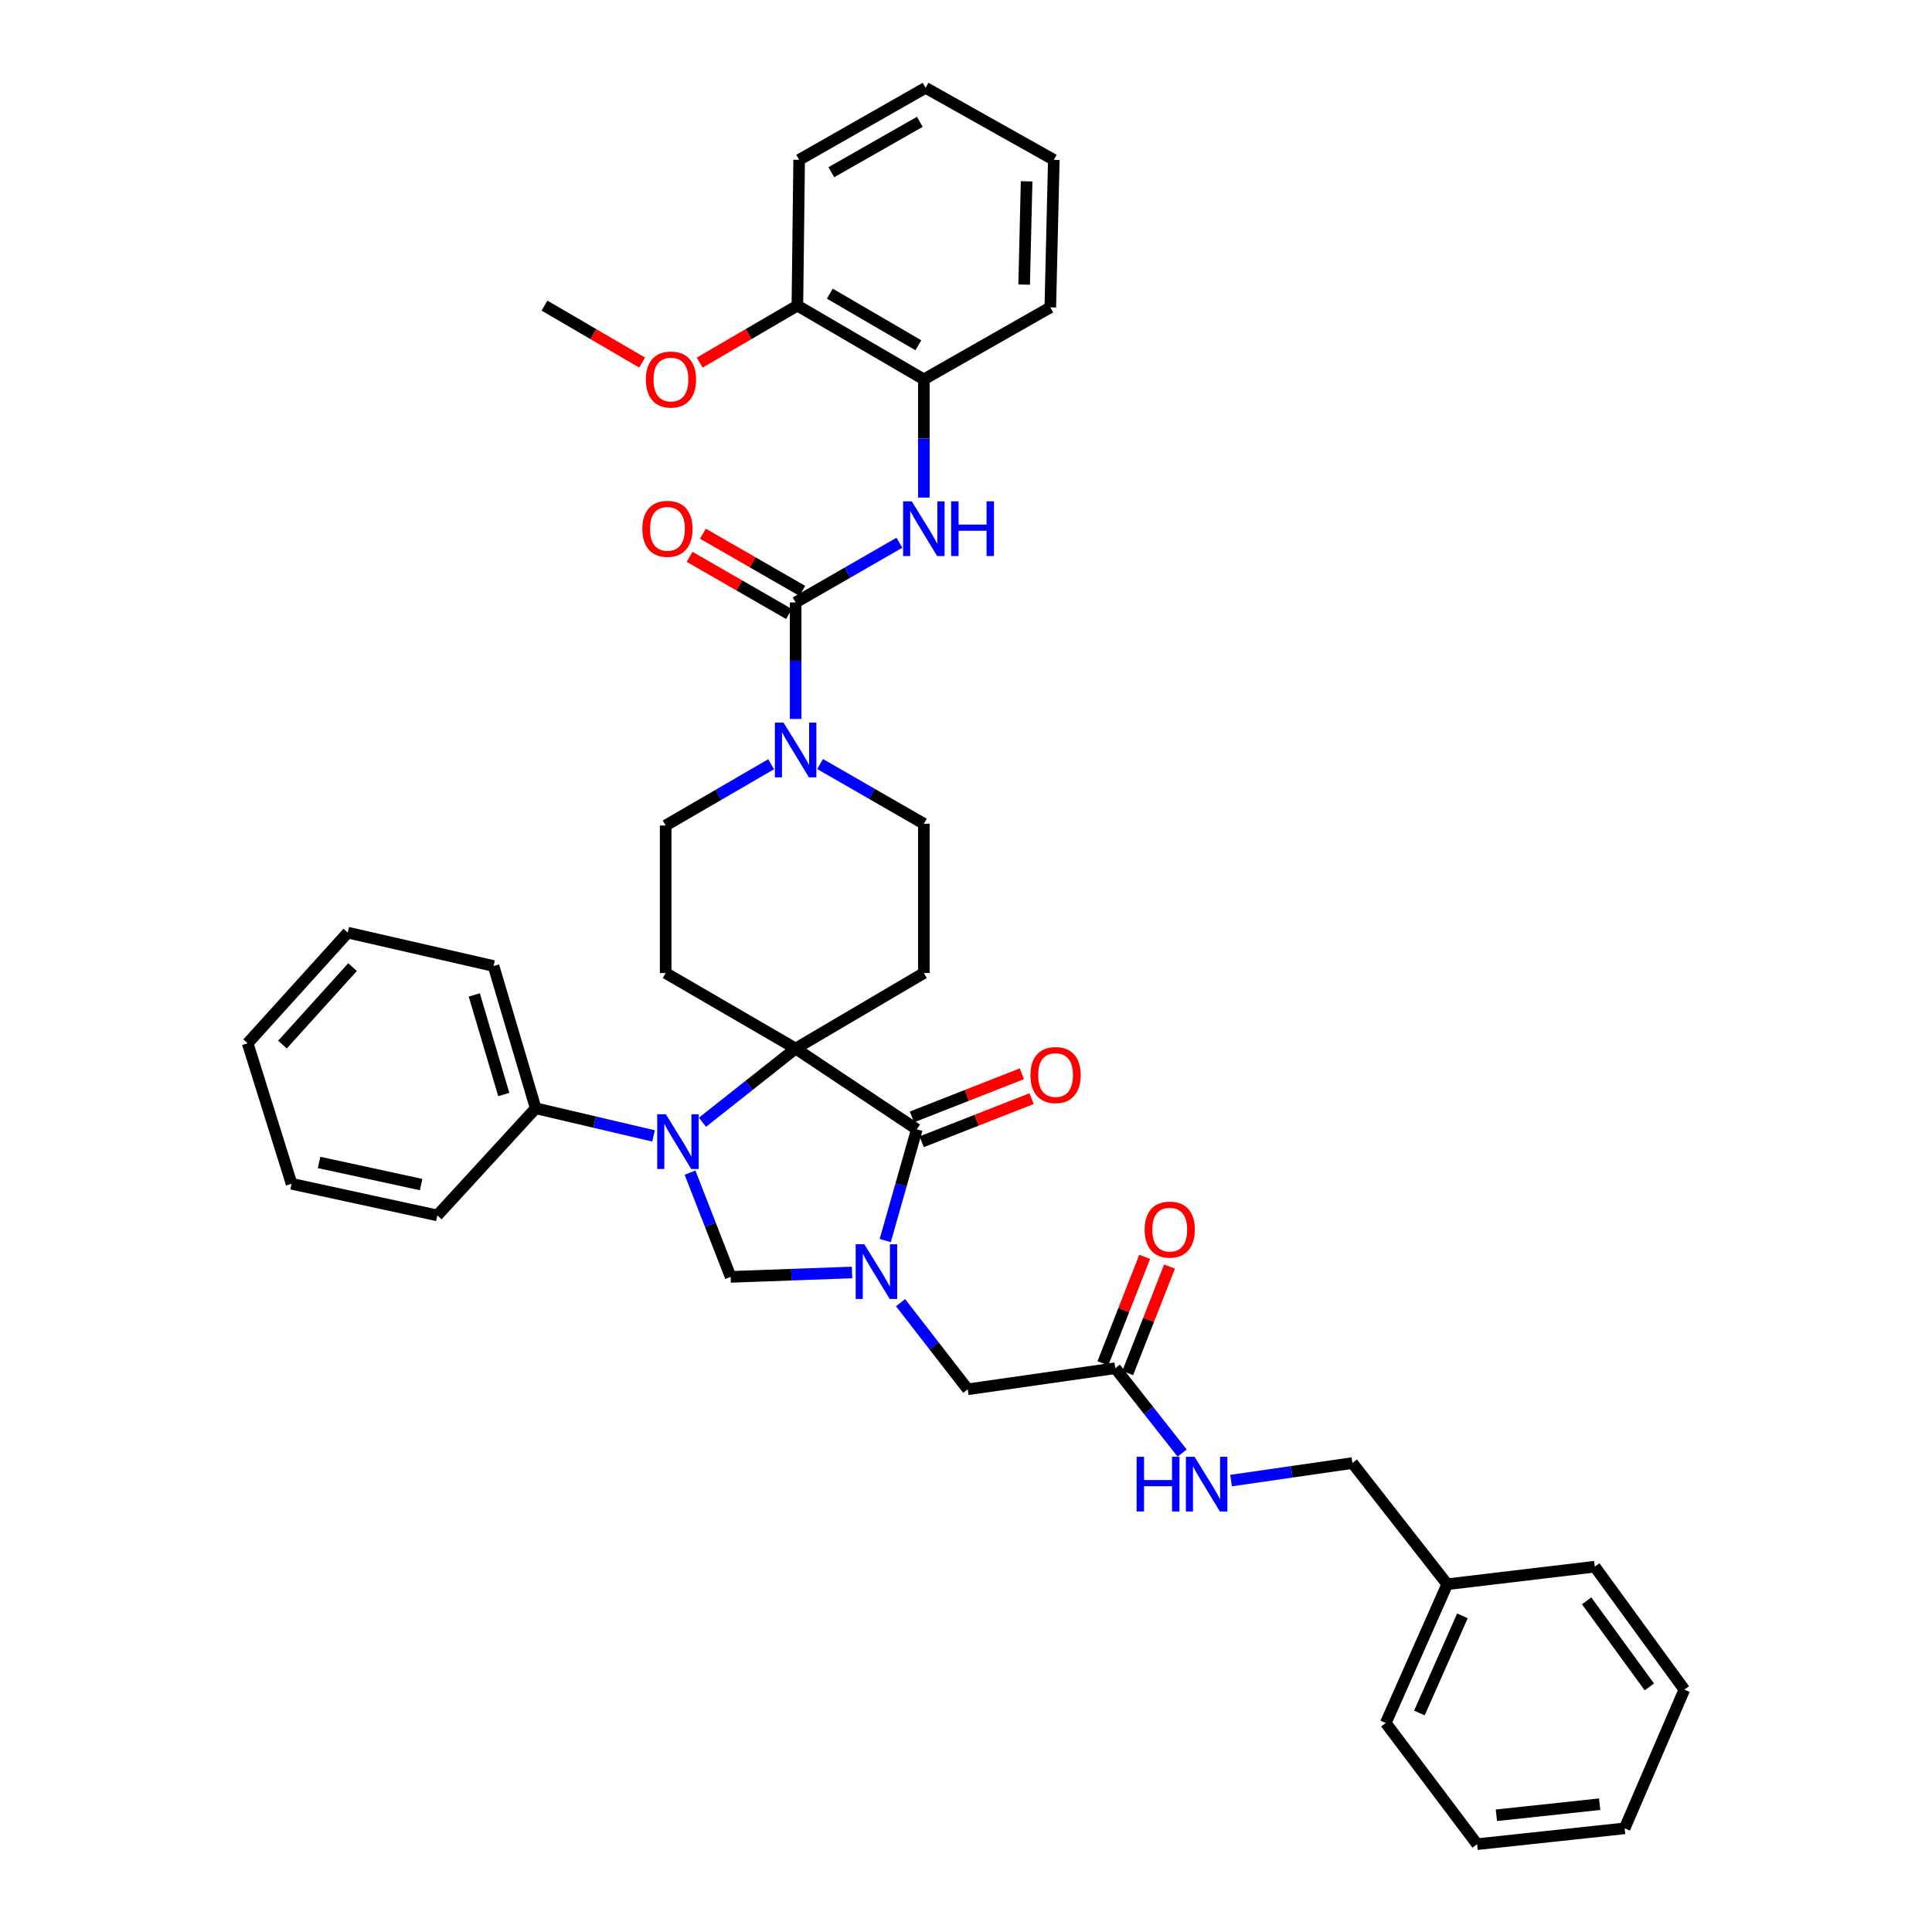<?xml version='1.0' encoding='iso-8859-1'?>
<svg version='1.1' baseProfile='full'
              xmlns='http://www.w3.org/2000/svg'
                      xmlns:rdkit='http://www.rdkit.org/xml'
                      xmlns:xlink='http://www.w3.org/1999/xlink'
                  xml:space='preserve'
width='1000px' height='1000px' viewBox='0 0 1000 1000'>
<!-- END OF HEADER -->
<rect style='opacity:1.0;fill:#FFFFFF;stroke:none' width='1000' height='1000' x='0' y='0'> </rect>
<path class='bond-0' d='M 478.181,196.366 L 412.726,158.185' style='fill:none;fill-rule:evenodd;stroke:#000000;stroke-width:6px;stroke-linecap:butt;stroke-linejoin:miter;stroke-opacity:1' />
<path class='bond-0' d='M 475.323,178.706 L 429.504,151.98' style='fill:none;fill-rule:evenodd;stroke:#000000;stroke-width:6px;stroke-linecap:butt;stroke-linejoin:miter;stroke-opacity:1' />
<path class='bond-1' d='M 478.181,196.366 L 543.637,159.091' style='fill:none;fill-rule:evenodd;stroke:#000000;stroke-width:6px;stroke-linecap:butt;stroke-linejoin:miter;stroke-opacity:1' />
<path class='bond-2' d='M 478.181,196.366 L 478.181,226.957' style='fill:none;fill-rule:evenodd;stroke:#000000;stroke-width:6px;stroke-linecap:butt;stroke-linejoin:miter;stroke-opacity:1' />
<path class='bond-2' d='M 478.181,226.957 L 478.181,257.549' style='fill:none;fill-rule:evenodd;stroke:#0000FF;stroke-width:6px;stroke-linecap:butt;stroke-linejoin:miter;stroke-opacity:1' />
<path class='bond-3' d='M 399.135,395.554 L 371.84,411.415' style='fill:none;fill-rule:evenodd;stroke:#0000FF;stroke-width:6px;stroke-linecap:butt;stroke-linejoin:miter;stroke-opacity:1' />
<path class='bond-3' d='M 371.84,411.415 L 344.545,427.276' style='fill:none;fill-rule:evenodd;stroke:#000000;stroke-width:6px;stroke-linecap:butt;stroke-linejoin:miter;stroke-opacity:1' />
<path class='bond-4' d='M 411.82,372.113 L 411.82,341.967' style='fill:none;fill-rule:evenodd;stroke:#0000FF;stroke-width:6px;stroke-linecap:butt;stroke-linejoin:miter;stroke-opacity:1' />
<path class='bond-4' d='M 411.82,341.967 L 411.82,311.821' style='fill:none;fill-rule:evenodd;stroke:#000000;stroke-width:6px;stroke-linecap:butt;stroke-linejoin:miter;stroke-opacity:1' />
<path class='bond-5' d='M 424.474,395.463 L 451.328,410.913' style='fill:none;fill-rule:evenodd;stroke:#0000FF;stroke-width:6px;stroke-linecap:butt;stroke-linejoin:miter;stroke-opacity:1' />
<path class='bond-5' d='M 451.328,410.913 L 478.181,426.363' style='fill:none;fill-rule:evenodd;stroke:#000000;stroke-width:6px;stroke-linecap:butt;stroke-linejoin:miter;stroke-opacity:1' />
<path class='bond-6' d='M 411.82,311.821 L 438.674,296.371' style='fill:none;fill-rule:evenodd;stroke:#000000;stroke-width:6px;stroke-linecap:butt;stroke-linejoin:miter;stroke-opacity:1' />
<path class='bond-6' d='M 438.674,296.371 L 465.527,280.921' style='fill:none;fill-rule:evenodd;stroke:#0000FF;stroke-width:6px;stroke-linecap:butt;stroke-linejoin:miter;stroke-opacity:1' />
<path class='bond-7' d='M 415.264,305.834 L 389.541,291.034' style='fill:none;fill-rule:evenodd;stroke:#000000;stroke-width:6px;stroke-linecap:butt;stroke-linejoin:miter;stroke-opacity:1' />
<path class='bond-7' d='M 389.541,291.034 L 363.817,276.234' style='fill:none;fill-rule:evenodd;stroke:#FF0000;stroke-width:6px;stroke-linecap:butt;stroke-linejoin:miter;stroke-opacity:1' />
<path class='bond-7' d='M 408.375,317.808 L 382.652,303.008' style='fill:none;fill-rule:evenodd;stroke:#000000;stroke-width:6px;stroke-linecap:butt;stroke-linejoin:miter;stroke-opacity:1' />
<path class='bond-7' d='M 382.652,303.008 L 356.928,288.208' style='fill:none;fill-rule:evenodd;stroke:#FF0000;stroke-width:6px;stroke-linecap:butt;stroke-linejoin:miter;stroke-opacity:1' />
<path class='bond-8' d='M 412.726,158.185 L 387.449,172.931' style='fill:none;fill-rule:evenodd;stroke:#000000;stroke-width:6px;stroke-linecap:butt;stroke-linejoin:miter;stroke-opacity:1' />
<path class='bond-8' d='M 387.449,172.931 L 362.172,187.677' style='fill:none;fill-rule:evenodd;stroke:#FF0000;stroke-width:6px;stroke-linecap:butt;stroke-linejoin:miter;stroke-opacity:1' />
<path class='bond-9' d='M 412.726,158.185 L 413.639,82.73' style='fill:none;fill-rule:evenodd;stroke:#000000;stroke-width:6px;stroke-linecap:butt;stroke-linejoin:miter;stroke-opacity:1' />
<path class='bond-10' d='M 332.383,187.678 L 307.102,172.932' style='fill:none;fill-rule:evenodd;stroke:#FF0000;stroke-width:6px;stroke-linecap:butt;stroke-linejoin:miter;stroke-opacity:1' />
<path class='bond-10' d='M 307.102,172.932 L 281.822,158.185' style='fill:none;fill-rule:evenodd;stroke:#000000;stroke-width:6px;stroke-linecap:butt;stroke-linejoin:miter;stroke-opacity:1' />
<path class='bond-11' d='M 749.091,819.996 L 699.998,757.272' style='fill:none;fill-rule:evenodd;stroke:#000000;stroke-width:6px;stroke-linecap:butt;stroke-linejoin:miter;stroke-opacity:1' />
<path class='bond-12' d='M 749.091,819.996 L 717.273,891.814' style='fill:none;fill-rule:evenodd;stroke:#000000;stroke-width:6px;stroke-linecap:butt;stroke-linejoin:miter;stroke-opacity:1' />
<path class='bond-12' d='M 756.949,836.364 L 734.676,886.637' style='fill:none;fill-rule:evenodd;stroke:#000000;stroke-width:6px;stroke-linecap:butt;stroke-linejoin:miter;stroke-opacity:1' />
<path class='bond-13' d='M 749.091,819.996 L 825.453,810.909' style='fill:none;fill-rule:evenodd;stroke:#000000;stroke-width:6px;stroke-linecap:butt;stroke-linejoin:miter;stroke-opacity:1' />
<path class='bond-14' d='M 577.275,708.179 L 594.578,730.143' style='fill:none;fill-rule:evenodd;stroke:#000000;stroke-width:6px;stroke-linecap:butt;stroke-linejoin:miter;stroke-opacity:1' />
<path class='bond-14' d='M 594.578,730.143 L 611.882,752.108' style='fill:none;fill-rule:evenodd;stroke:#0000FF;stroke-width:6px;stroke-linecap:butt;stroke-linejoin:miter;stroke-opacity:1' />
<path class='bond-15' d='M 583.704,710.702 L 594.52,683.137' style='fill:none;fill-rule:evenodd;stroke:#000000;stroke-width:6px;stroke-linecap:butt;stroke-linejoin:miter;stroke-opacity:1' />
<path class='bond-15' d='M 594.52,683.137 L 605.337,655.572' style='fill:none;fill-rule:evenodd;stroke:#FF0000;stroke-width:6px;stroke-linecap:butt;stroke-linejoin:miter;stroke-opacity:1' />
<path class='bond-15' d='M 570.845,705.656 L 581.661,678.091' style='fill:none;fill-rule:evenodd;stroke:#000000;stroke-width:6px;stroke-linecap:butt;stroke-linejoin:miter;stroke-opacity:1' />
<path class='bond-15' d='M 581.661,678.091 L 592.477,650.526' style='fill:none;fill-rule:evenodd;stroke:#FF0000;stroke-width:6px;stroke-linecap:butt;stroke-linejoin:miter;stroke-opacity:1' />
<path class='bond-16' d='M 577.275,708.179 L 500.906,719.092' style='fill:none;fill-rule:evenodd;stroke:#000000;stroke-width:6px;stroke-linecap:butt;stroke-linejoin:miter;stroke-opacity:1' />
<path class='bond-17' d='M 637.188,766.35 L 668.593,761.811' style='fill:none;fill-rule:evenodd;stroke:#0000FF;stroke-width:6px;stroke-linecap:butt;stroke-linejoin:miter;stroke-opacity:1' />
<path class='bond-17' d='M 668.593,761.811 L 699.998,757.272' style='fill:none;fill-rule:evenodd;stroke:#000000;stroke-width:6px;stroke-linecap:butt;stroke-linejoin:miter;stroke-opacity:1' />
<path class='bond-18' d='M 344.545,427.276 L 344.545,503.638' style='fill:none;fill-rule:evenodd;stroke:#000000;stroke-width:6px;stroke-linecap:butt;stroke-linejoin:miter;stroke-opacity:1' />
<path class='bond-19' d='M 344.545,503.638 L 411.82,542.724' style='fill:none;fill-rule:evenodd;stroke:#000000;stroke-width:6px;stroke-linecap:butt;stroke-linejoin:miter;stroke-opacity:1' />
<path class='bond-20' d='M 411.82,542.724 L 478.181,503.638' style='fill:none;fill-rule:evenodd;stroke:#000000;stroke-width:6px;stroke-linecap:butt;stroke-linejoin:miter;stroke-opacity:1' />
<path class='bond-21' d='M 411.82,542.724 L 474.544,584.542' style='fill:none;fill-rule:evenodd;stroke:#000000;stroke-width:6px;stroke-linecap:butt;stroke-linejoin:miter;stroke-opacity:1' />
<path class='bond-22' d='M 411.82,542.724 L 387.705,561.802' style='fill:none;fill-rule:evenodd;stroke:#000000;stroke-width:6px;stroke-linecap:butt;stroke-linejoin:miter;stroke-opacity:1' />
<path class='bond-22' d='M 387.705,561.802 L 363.589,580.88' style='fill:none;fill-rule:evenodd;stroke:#0000FF;stroke-width:6px;stroke-linecap:butt;stroke-linejoin:miter;stroke-opacity:1' />
<path class='bond-23' d='M 478.181,503.638 L 478.181,426.363' style='fill:none;fill-rule:evenodd;stroke:#000000;stroke-width:6px;stroke-linecap:butt;stroke-linejoin:miter;stroke-opacity:1' />
<path class='bond-24' d='M 378.183,660.911 L 409.597,659.774' style='fill:none;fill-rule:evenodd;stroke:#000000;stroke-width:6px;stroke-linecap:butt;stroke-linejoin:miter;stroke-opacity:1' />
<path class='bond-24' d='M 409.597,659.774 L 441.011,658.636' style='fill:none;fill-rule:evenodd;stroke:#0000FF;stroke-width:6px;stroke-linecap:butt;stroke-linejoin:miter;stroke-opacity:1' />
<path class='bond-25' d='M 378.183,660.911 L 367.67,633.931' style='fill:none;fill-rule:evenodd;stroke:#000000;stroke-width:6px;stroke-linecap:butt;stroke-linejoin:miter;stroke-opacity:1' />
<path class='bond-25' d='M 367.67,633.931 L 357.157,606.95' style='fill:none;fill-rule:evenodd;stroke:#0000FF;stroke-width:6px;stroke-linecap:butt;stroke-linejoin:miter;stroke-opacity:1' />
<path class='bond-26' d='M 458.202,642.106 L 466.373,613.324' style='fill:none;fill-rule:evenodd;stroke:#0000FF;stroke-width:6px;stroke-linecap:butt;stroke-linejoin:miter;stroke-opacity:1' />
<path class='bond-26' d='M 466.373,613.324 L 474.544,584.542' style='fill:none;fill-rule:evenodd;stroke:#000000;stroke-width:6px;stroke-linecap:butt;stroke-linejoin:miter;stroke-opacity:1' />
<path class='bond-27' d='M 466.122,674.267 L 483.514,696.679' style='fill:none;fill-rule:evenodd;stroke:#0000FF;stroke-width:6px;stroke-linecap:butt;stroke-linejoin:miter;stroke-opacity:1' />
<path class='bond-27' d='M 483.514,696.679 L 500.906,719.092' style='fill:none;fill-rule:evenodd;stroke:#000000;stroke-width:6px;stroke-linecap:butt;stroke-linejoin:miter;stroke-opacity:1' />
<path class='bond-28' d='M 477.067,590.972 L 505.511,579.811' style='fill:none;fill-rule:evenodd;stroke:#000000;stroke-width:6px;stroke-linecap:butt;stroke-linejoin:miter;stroke-opacity:1' />
<path class='bond-28' d='M 505.511,579.811 L 533.956,568.649' style='fill:none;fill-rule:evenodd;stroke:#FF0000;stroke-width:6px;stroke-linecap:butt;stroke-linejoin:miter;stroke-opacity:1' />
<path class='bond-28' d='M 472.021,578.113 L 500.465,566.951' style='fill:none;fill-rule:evenodd;stroke:#000000;stroke-width:6px;stroke-linecap:butt;stroke-linejoin:miter;stroke-opacity:1' />
<path class='bond-28' d='M 500.465,566.951 L 528.91,555.79' style='fill:none;fill-rule:evenodd;stroke:#FF0000;stroke-width:6px;stroke-linecap:butt;stroke-linejoin:miter;stroke-opacity:1' />
<path class='bond-29' d='M 338.277,587.949 L 307.774,580.793' style='fill:none;fill-rule:evenodd;stroke:#0000FF;stroke-width:6px;stroke-linecap:butt;stroke-linejoin:miter;stroke-opacity:1' />
<path class='bond-29' d='M 307.774,580.793 L 277.271,573.637' style='fill:none;fill-rule:evenodd;stroke:#000000;stroke-width:6px;stroke-linecap:butt;stroke-linejoin:miter;stroke-opacity:1' />
<path class='bond-30' d='M 277.271,573.637 L 255.46,500' style='fill:none;fill-rule:evenodd;stroke:#000000;stroke-width:6px;stroke-linecap:butt;stroke-linejoin:miter;stroke-opacity:1' />
<path class='bond-30' d='M 260.754,566.515 L 245.486,514.969' style='fill:none;fill-rule:evenodd;stroke:#000000;stroke-width:6px;stroke-linecap:butt;stroke-linejoin:miter;stroke-opacity:1' />
<path class='bond-31' d='M 277.271,573.637 L 226.366,629.093' style='fill:none;fill-rule:evenodd;stroke:#000000;stroke-width:6px;stroke-linecap:butt;stroke-linejoin:miter;stroke-opacity:1' />
<path class='bond-32' d='M 255.46,500 L 180.004,482.725' style='fill:none;fill-rule:evenodd;stroke:#000000;stroke-width:6px;stroke-linecap:butt;stroke-linejoin:miter;stroke-opacity:1' />
<path class='bond-33' d='M 180.004,482.725 L 128.186,540' style='fill:none;fill-rule:evenodd;stroke:#000000;stroke-width:6px;stroke-linecap:butt;stroke-linejoin:miter;stroke-opacity:1' />
<path class='bond-33' d='M 182.475,500.584 L 146.202,540.676' style='fill:none;fill-rule:evenodd;stroke:#000000;stroke-width:6px;stroke-linecap:butt;stroke-linejoin:miter;stroke-opacity:1' />
<path class='bond-34' d='M 128.186,540 L 150.91,612.723' style='fill:none;fill-rule:evenodd;stroke:#000000;stroke-width:6px;stroke-linecap:butt;stroke-linejoin:miter;stroke-opacity:1' />
<path class='bond-35' d='M 150.91,612.723 L 226.366,629.093' style='fill:none;fill-rule:evenodd;stroke:#000000;stroke-width:6px;stroke-linecap:butt;stroke-linejoin:miter;stroke-opacity:1' />
<path class='bond-35' d='M 165.157,601.678 L 217.976,613.137' style='fill:none;fill-rule:evenodd;stroke:#000000;stroke-width:6px;stroke-linecap:butt;stroke-linejoin:miter;stroke-opacity:1' />
<path class='bond-36' d='M 717.273,891.814 L 764.54,954.545' style='fill:none;fill-rule:evenodd;stroke:#000000;stroke-width:6px;stroke-linecap:butt;stroke-linejoin:miter;stroke-opacity:1' />
<path class='bond-37' d='M 825.453,810.909 L 871.814,874.546' style='fill:none;fill-rule:evenodd;stroke:#000000;stroke-width:6px;stroke-linecap:butt;stroke-linejoin:miter;stroke-opacity:1' />
<path class='bond-37' d='M 821.242,828.589 L 853.695,873.135' style='fill:none;fill-rule:evenodd;stroke:#000000;stroke-width:6px;stroke-linecap:butt;stroke-linejoin:miter;stroke-opacity:1' />
<path class='bond-38' d='M 764.54,954.545 L 840.909,946.357' style='fill:none;fill-rule:evenodd;stroke:#000000;stroke-width:6px;stroke-linecap:butt;stroke-linejoin:miter;stroke-opacity:1' />
<path class='bond-38' d='M 774.523,939.582 L 827.981,933.85' style='fill:none;fill-rule:evenodd;stroke:#000000;stroke-width:6px;stroke-linecap:butt;stroke-linejoin:miter;stroke-opacity:1' />
<path class='bond-39' d='M 871.814,874.546 L 840.909,946.357' style='fill:none;fill-rule:evenodd;stroke:#000000;stroke-width:6px;stroke-linecap:butt;stroke-linejoin:miter;stroke-opacity:1' />
<path class='bond-40' d='M 543.637,159.091 L 545.456,82.73' style='fill:none;fill-rule:evenodd;stroke:#000000;stroke-width:6px;stroke-linecap:butt;stroke-linejoin:miter;stroke-opacity:1' />
<path class='bond-40' d='M 530.1,147.308 L 531.373,93.855' style='fill:none;fill-rule:evenodd;stroke:#000000;stroke-width:6px;stroke-linecap:butt;stroke-linejoin:miter;stroke-opacity:1' />
<path class='bond-41' d='M 413.639,82.73 L 479.095,45.455' style='fill:none;fill-rule:evenodd;stroke:#000000;stroke-width:6px;stroke-linecap:butt;stroke-linejoin:miter;stroke-opacity:1' />
<path class='bond-41' d='M 430.293,89.142 L 476.112,63.05' style='fill:none;fill-rule:evenodd;stroke:#000000;stroke-width:6px;stroke-linecap:butt;stroke-linejoin:miter;stroke-opacity:1' />
<path class='bond-42' d='M 545.456,82.73 L 479.095,45.455' style='fill:none;fill-rule:evenodd;stroke:#000000;stroke-width:6px;stroke-linecap:butt;stroke-linejoin:miter;stroke-opacity:1' />
<path  class='atom-1' d='M 405.56 374.022
L 414.84 389.022
Q 415.76 390.502, 417.24 393.182
Q 418.72 395.862, 418.8 396.022
L 418.8 374.022
L 422.56 374.022
L 422.56 402.342
L 418.68 402.342
L 408.72 385.942
Q 407.56 384.022, 406.32 381.822
Q 405.12 379.622, 404.76 378.942
L 404.76 402.342
L 401.08 402.342
L 401.08 374.022
L 405.56 374.022
' fill='#0000FF'/>
<path  class='atom-3' d='M 471.921 259.481
L 481.201 274.481
Q 482.121 275.961, 483.601 278.641
Q 485.081 281.321, 485.161 281.481
L 485.161 259.481
L 488.921 259.481
L 488.921 287.801
L 485.041 287.801
L 475.081 271.401
Q 473.921 269.481, 472.681 267.281
Q 471.481 265.081, 471.121 264.401
L 471.121 287.801
L 467.441 287.801
L 467.441 259.481
L 471.921 259.481
' fill='#0000FF'/>
<path  class='atom-3' d='M 492.321 259.481
L 496.161 259.481
L 496.161 271.521
L 510.641 271.521
L 510.641 259.481
L 514.481 259.481
L 514.481 287.801
L 510.641 287.801
L 510.641 274.721
L 496.161 274.721
L 496.161 287.801
L 492.321 287.801
L 492.321 259.481
' fill='#0000FF'/>
<path  class='atom-4' d='M 332.459 273.721
Q 332.459 266.921, 335.819 263.121
Q 339.179 259.321, 345.459 259.321
Q 351.739 259.321, 355.099 263.121
Q 358.459 266.921, 358.459 273.721
Q 358.459 280.601, 355.059 284.521
Q 351.659 288.401, 345.459 288.401
Q 339.219 288.401, 335.819 284.521
Q 332.459 280.641, 332.459 273.721
M 345.459 285.201
Q 349.779 285.201, 352.099 282.321
Q 354.459 279.401, 354.459 273.721
Q 354.459 268.161, 352.099 265.361
Q 349.779 262.521, 345.459 262.521
Q 341.139 262.521, 338.779 265.321
Q 336.459 268.121, 336.459 273.721
Q 336.459 279.441, 338.779 282.321
Q 341.139 285.201, 345.459 285.201
' fill='#FF0000'/>
<path  class='atom-6' d='M 334.277 196.446
Q 334.277 189.646, 337.637 185.846
Q 340.997 182.046, 347.277 182.046
Q 353.557 182.046, 356.917 185.846
Q 360.277 189.646, 360.277 196.446
Q 360.277 203.326, 356.877 207.246
Q 353.477 211.126, 347.277 211.126
Q 341.037 211.126, 337.637 207.246
Q 334.277 203.366, 334.277 196.446
M 347.277 207.926
Q 351.597 207.926, 353.917 205.046
Q 356.277 202.126, 356.277 196.446
Q 356.277 190.886, 353.917 188.086
Q 351.597 185.246, 347.277 185.246
Q 342.957 185.246, 340.597 188.046
Q 338.277 190.846, 338.277 196.446
Q 338.277 202.166, 340.597 205.046
Q 342.957 207.926, 347.277 207.926
' fill='#FF0000'/>
<path  class='atom-9' d='M 588.322 754.018
L 592.162 754.018
L 592.162 766.058
L 606.642 766.058
L 606.642 754.018
L 610.482 754.018
L 610.482 782.338
L 606.642 782.338
L 606.642 769.258
L 592.162 769.258
L 592.162 782.338
L 588.322 782.338
L 588.322 754.018
' fill='#0000FF'/>
<path  class='atom-9' d='M 618.282 754.018
L 627.562 769.018
Q 628.482 770.498, 629.962 773.178
Q 631.442 775.858, 631.522 776.018
L 631.522 754.018
L 635.282 754.018
L 635.282 782.338
L 631.402 782.338
L 621.442 765.938
Q 620.282 764.018, 619.042 761.818
Q 617.842 759.618, 617.482 758.938
L 617.482 782.338
L 613.802 782.338
L 613.802 754.018
L 618.282 754.018
' fill='#0000FF'/>
<path  class='atom-10' d='M 592.455 636.441
Q 592.455 629.641, 595.815 625.841
Q 599.175 622.041, 605.455 622.041
Q 611.735 622.041, 615.095 625.841
Q 618.455 629.641, 618.455 636.441
Q 618.455 643.321, 615.055 647.241
Q 611.655 651.121, 605.455 651.121
Q 599.215 651.121, 595.815 647.241
Q 592.455 643.361, 592.455 636.441
M 605.455 647.921
Q 609.775 647.921, 612.095 645.041
Q 614.455 642.121, 614.455 636.441
Q 614.455 630.881, 612.095 628.081
Q 609.775 625.241, 605.455 625.241
Q 601.135 625.241, 598.775 628.041
Q 596.455 630.841, 596.455 636.441
Q 596.455 642.161, 598.775 645.041
Q 601.135 647.921, 605.455 647.921
' fill='#FF0000'/>
<path  class='atom-18' d='M 447.378 644.019
L 456.658 659.019
Q 457.578 660.499, 459.058 663.179
Q 460.538 665.859, 460.618 666.019
L 460.618 644.019
L 464.378 644.019
L 464.378 672.339
L 460.498 672.339
L 450.538 655.939
Q 449.378 654.019, 448.138 651.819
Q 446.938 649.619, 446.578 648.939
L 446.578 672.339
L 442.898 672.339
L 442.898 644.019
L 447.378 644.019
' fill='#0000FF'/>
<path  class='atom-20' d='M 344.647 576.752
L 353.927 591.752
Q 354.847 593.232, 356.327 595.912
Q 357.807 598.592, 357.887 598.752
L 357.887 576.752
L 361.647 576.752
L 361.647 605.072
L 357.767 605.072
L 347.807 588.672
Q 346.647 586.752, 345.407 584.552
Q 344.207 582.352, 343.847 581.672
L 343.847 605.072
L 340.167 605.072
L 340.167 576.752
L 344.647 576.752
' fill='#0000FF'/>
<path  class='atom-22' d='M 533.362 556.442
Q 533.362 549.642, 536.722 545.842
Q 540.082 542.042, 546.362 542.042
Q 552.642 542.042, 556.002 545.842
Q 559.362 549.642, 559.362 556.442
Q 559.362 563.322, 555.962 567.242
Q 552.562 571.122, 546.362 571.122
Q 540.122 571.122, 536.722 567.242
Q 533.362 563.362, 533.362 556.442
M 546.362 567.922
Q 550.682 567.922, 553.002 565.042
Q 555.362 562.122, 555.362 556.442
Q 555.362 550.882, 553.002 548.082
Q 550.682 545.242, 546.362 545.242
Q 542.042 545.242, 539.682 548.042
Q 537.362 550.842, 537.362 556.442
Q 537.362 562.162, 539.682 565.042
Q 542.042 567.922, 546.362 567.922
' fill='#FF0000'/>
</svg>
